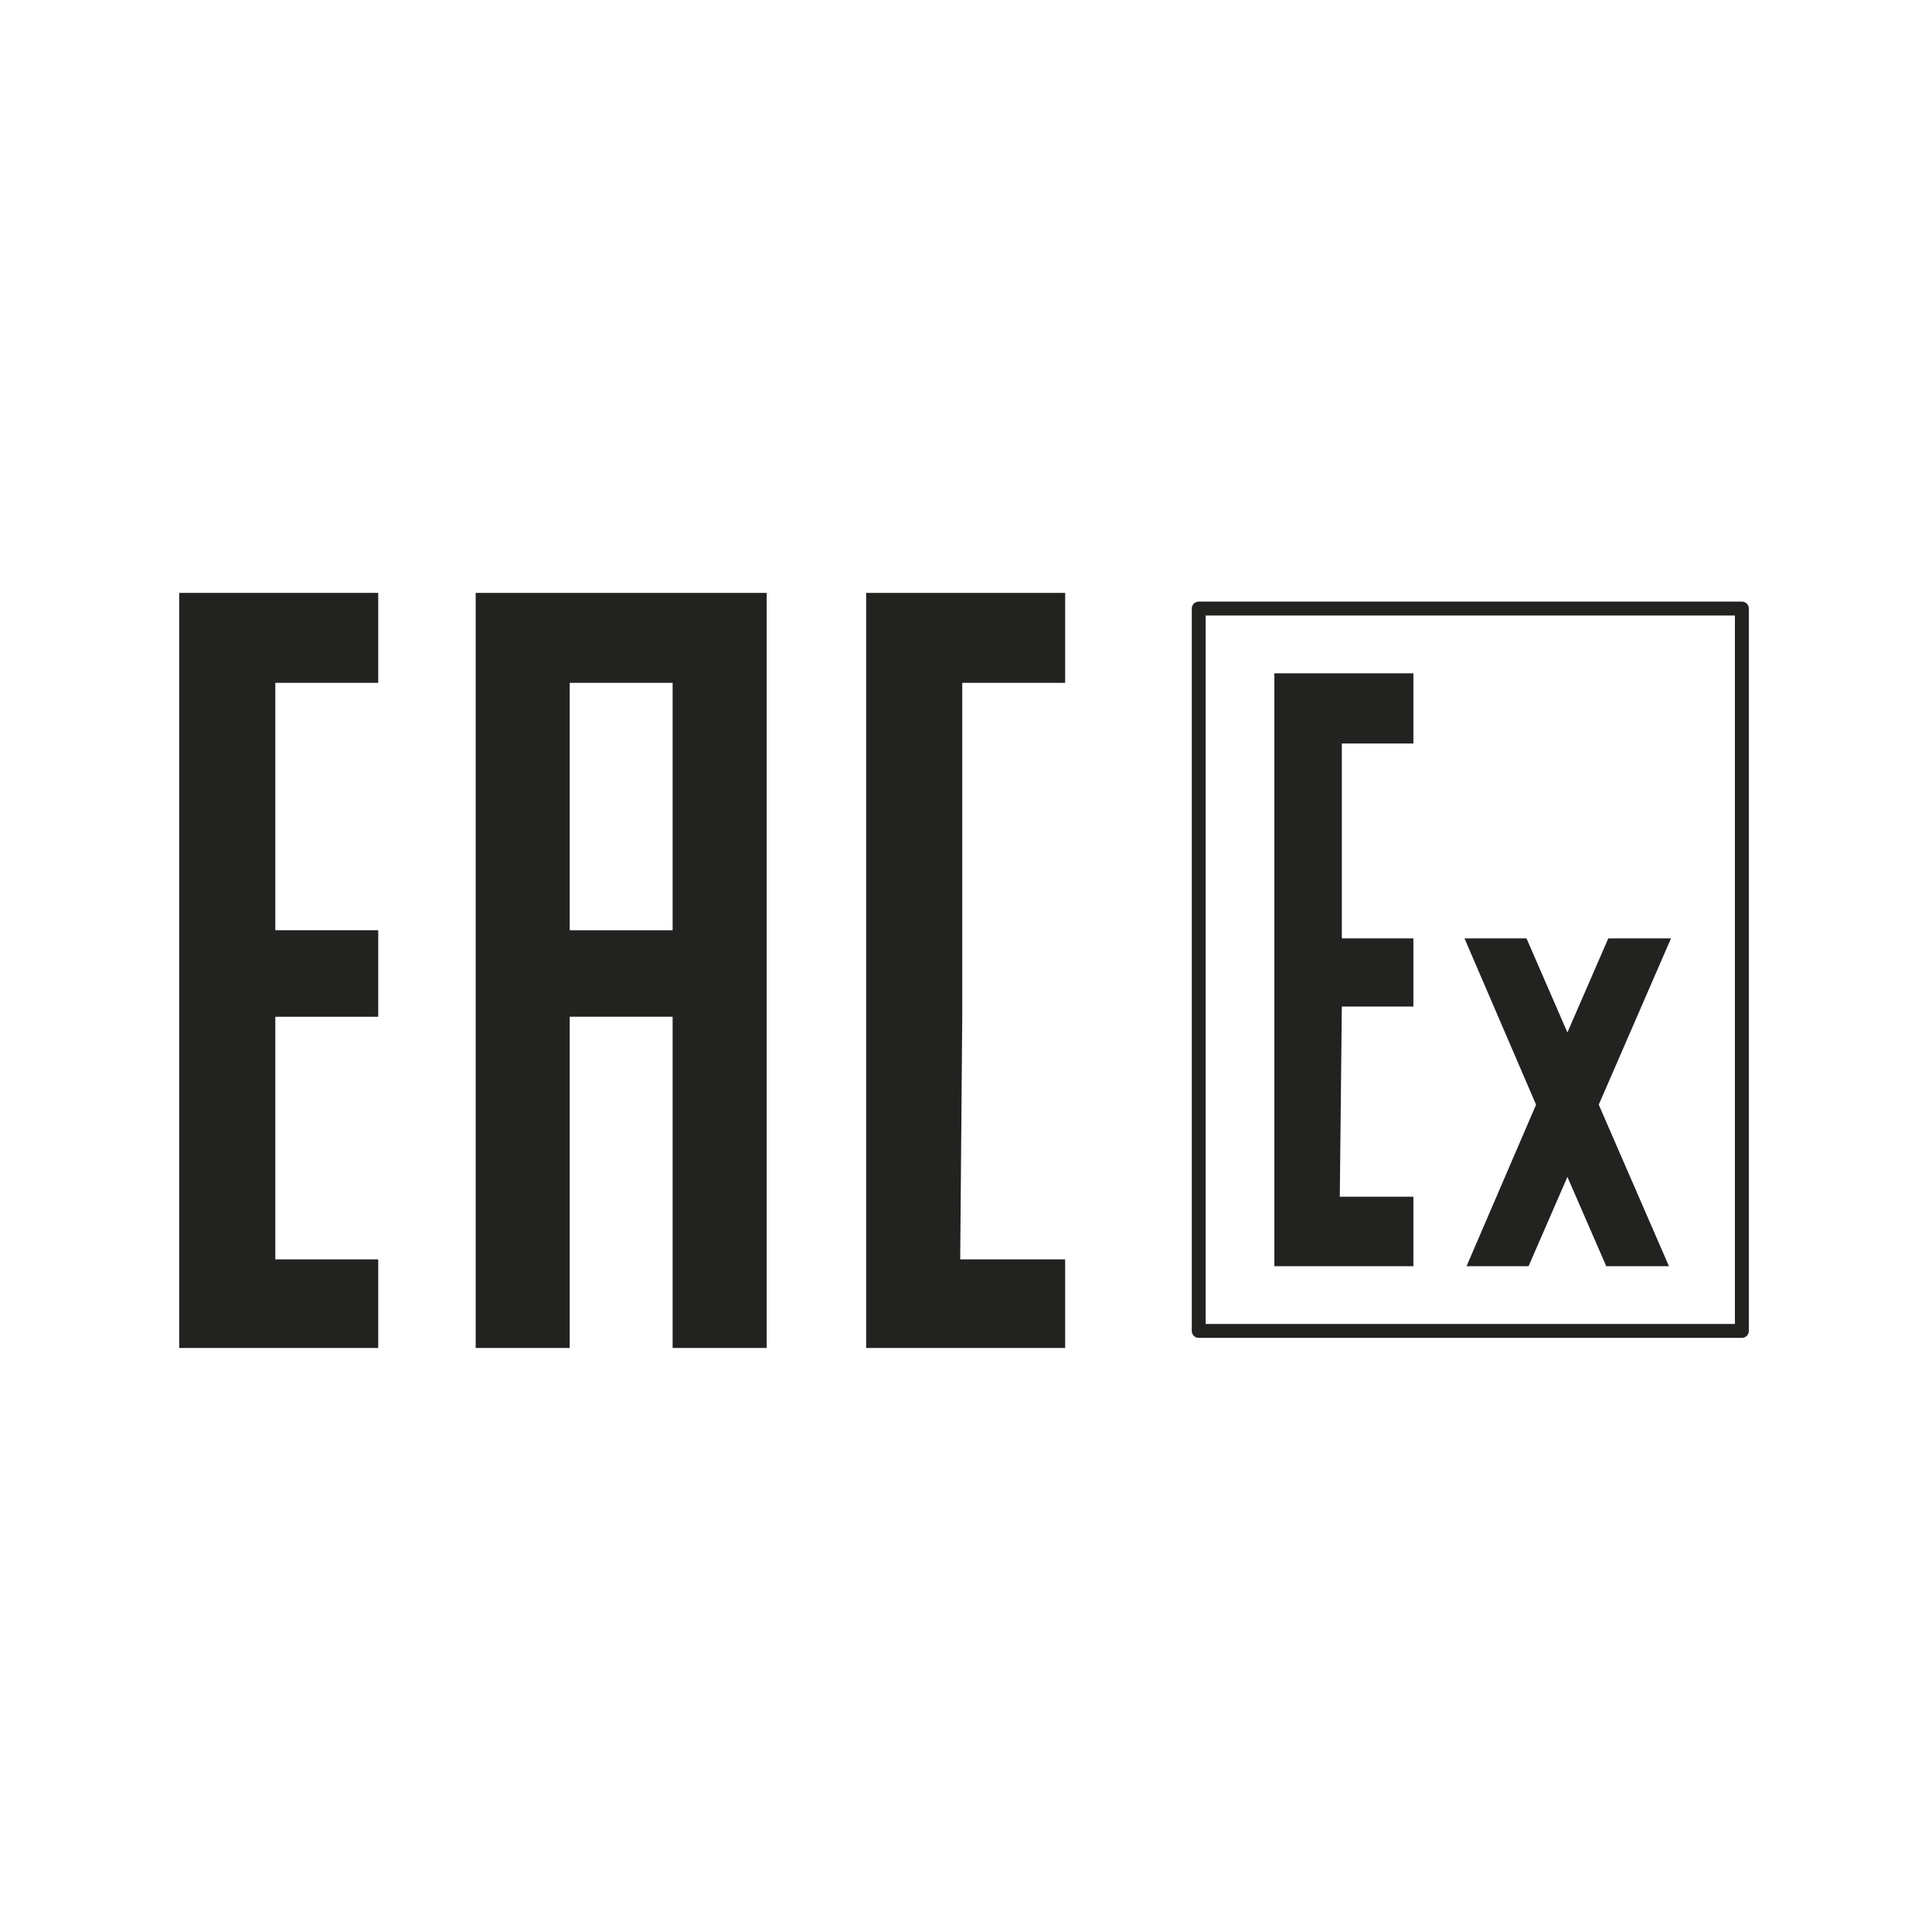<?xml version="1.0" encoding="utf-8"?>
<!-- Generator: Adobe Illustrator 27.1.1, SVG Export Plug-In . SVG Version: 6.00 Build 0)  -->
<svg version="1.1" id="Capa_1" xmlns="http://www.w3.org/2000/svg" xmlns:xlink="http://www.w3.org/1999/xlink" x="0px" y="0px"
	 viewBox="0 0 283.5 283.5" style="enable-background:new 0 0 283.5 283.5;" xml:space="preserve">
<style type="text/css">
	.st0{fill:#222221;}
	
		.st1{clip-path:url(#SVGID_00000115491733050856144130000000852402529421078975_);fill:none;stroke:#222221;stroke-width:2.041;stroke-linecap:round;stroke-linejoin:round;stroke-miterlimit:10;}
</style>
<g>
	<polygon class="st0" points="26.3,87 26.3,197.8 55.5,197.8 55.5,184.8 40.4,184.8 40.4,149.2 55.5,149.2 55.5,136.5 40.4,136.5 
		40.4,100.2 55.5,100.2 55.5,87 	"/>
	<path class="st0" d="M83.6,100.2h15.1v36.3H83.6V100.2z M69.8,87v110.8h13.8v-13v-35.6h15.1v35.6v13h13.8V87H69.8z"/>
	<polygon class="st0" points="127.1,87 127.1,197.8 156.3,197.8 156.3,184.8 140.9,184.8 141.2,149.2 141.2,136.5 141.2,100.2 
		156.3,100.2 156.3,87 	"/>
	<polygon class="st0" points="207.4,98.8 187,98.8 187,185.8 207.4,185.8 207.4,175.6 196.6,175.6 196.9,147.7 207.4,147.7 
		207.4,137.7 196.9,137.7 196.9,109.1 207.4,109.1 	"/>
	<g>
		<defs>
			<rect id="SVGID_1_" x="26.3" y="87" width="231.4" height="110.8"/>
		</defs>
		<clipPath id="SVGID_00000082350037783502731720000007390746913628806536_">
			<use xlink:href="#SVGID_1_"  style="overflow:visible;"/>
		</clipPath>
		
			<polygon style="clip-path:url(#SVGID_00000082350037783502731720000007390746913628806536_);fill:none;stroke:#222221;stroke-width:2.041;stroke-linecap:round;stroke-linejoin:round;stroke-miterlimit:10;" points="
			255.6,101.6 255.6,89.3 175.9,89.3 175.9,195.3 255.6,195.3 255.6,182.8 		"/>
	</g>
	<polygon class="st0" points="245.2,137.7 236,137.7 230,151.5 224,137.7 214.9,137.7 225.4,162.1 215.2,185.8 223.4,185.8 
		224.3,185.8 230,172.7 235.7,185.8 236.6,185.8 244.9,185.8 234.6,162.1 	"/>
</g>
</svg>
